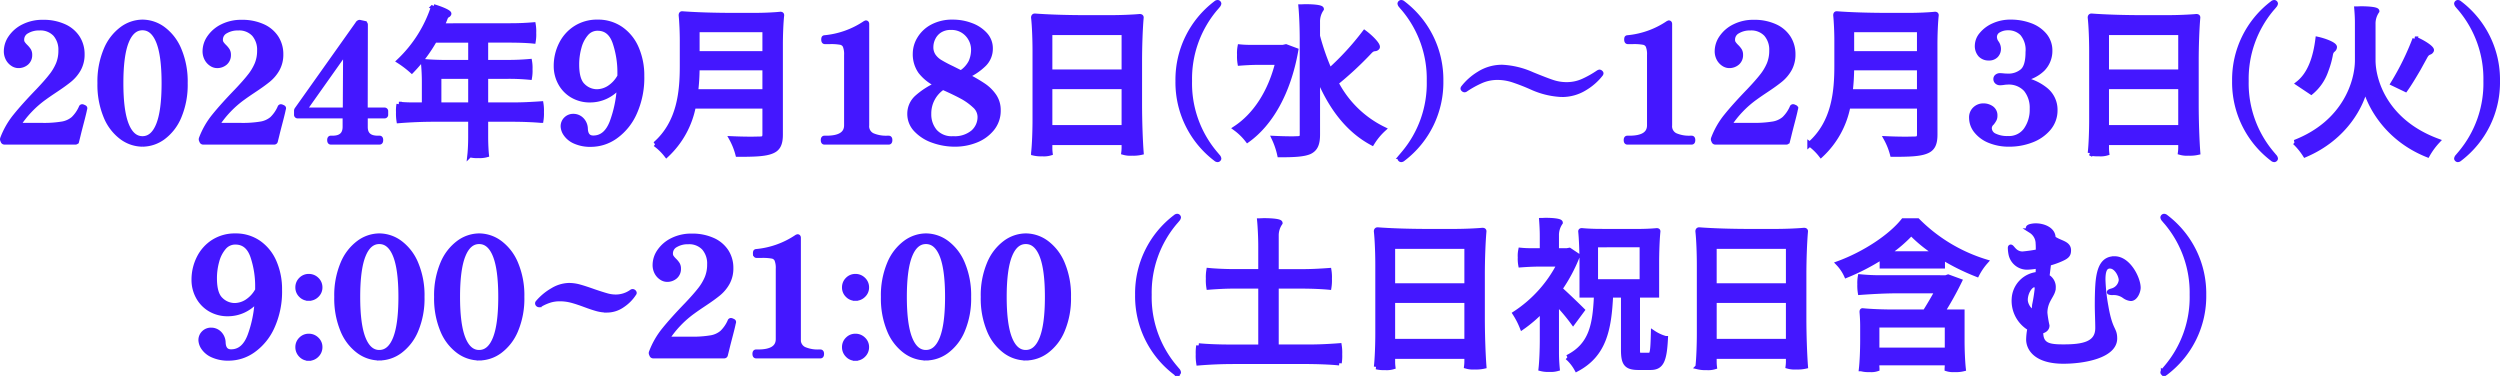 <svg xmlns="http://www.w3.org/2000/svg" width="528.679" height="79.498" viewBox="0 0 528.679 79.498"><path d="M-246.653-6.936q-.1.578-.629,2.6t-.731,2.873l-.306,1.224a.266.266,0,0,1-.306.238h-14.926a.314.314,0,0,1-.34-.2l-.1-.238a.442.442,0,0,1,0-.34,17.016,17.016,0,0,1,2.737-4.76q1.785-2.21,4.743-5.27,1.836-1.938,2.8-3.179a10.821,10.821,0,0,0,1.5-2.516,7.366,7.366,0,0,0,.527-2.839,5.013,5.013,0,0,0-1.173-3.5,4.293,4.293,0,0,0-3.349-1.292,5.006,5.006,0,0,0-2.652.663,2.014,2.014,0,0,0-1.088,1.785,1.383,1.383,0,0,0,.2.782,4.946,4.946,0,0,0,.612.714,4.622,4.622,0,0,1,.663.8,1.757,1.757,0,0,1,.221.935,2.1,2.1,0,0,1-.7,1.666,2.557,2.557,0,0,1-1.751.612,2.15,2.15,0,0,1-1.139-.374,2.915,2.915,0,0,1-.986-1.071,3.317,3.317,0,0,1-.391-1.649,5.087,5.087,0,0,1,.952-2.873,7.051,7.051,0,0,1,2.72-2.312,8.865,8.865,0,0,1,4.08-.9,10.454,10.454,0,0,1,4.471.884,6.565,6.565,0,0,1,2.856,2.414,6.344,6.344,0,0,1,.969,3.468,6.263,6.263,0,0,1-.748,3.128,7.942,7.942,0,0,1-1.887,2.261q-1.139.935-3.145,2.261-1.428.952-2.176,1.5a21.768,21.768,0,0,0-5.61,5.882h5.1a23.518,23.518,0,0,0,4.233-.289,4.912,4.912,0,0,0,2.363-1.071,7.571,7.571,0,0,0,1.666-2.414.209.209,0,0,1,.238-.17.522.522,0,0,1,.2.068,1.888,1.888,0,0,1,.255.119.167.167,0,0,1,.085.153A.779.779,0,0,1-246.653-6.936Zm12.24,7.378a7.439,7.439,0,0,1-4.352-1.462,10.27,10.27,0,0,1-3.366-4.386,17.441,17.441,0,0,1-1.292-7.072,17.242,17.242,0,0,1,1.309-7.072,10.385,10.385,0,0,1,3.383-4.386,7.392,7.392,0,0,1,4.318-1.462,7.439,7.439,0,0,1,4.352,1.462,10.385,10.385,0,0,1,3.383,4.386,17.242,17.242,0,0,1,1.309,7.072,17.242,17.242,0,0,1-1.309,7.072,10.385,10.385,0,0,1-3.383,4.386A7.439,7.439,0,0,1-234.413.442Zm0-1.19q2.21,0,3.383-2.907t1.173-8.823q0-5.916-1.173-8.806t-3.383-2.89q-2.21,0-3.383,2.89t-1.173,8.806q0,5.916,1.173,8.823T-234.413-.748Zm29.784-6.188q-.1.578-.629,2.6t-.731,2.873l-.306,1.224A.266.266,0,0,1-206.6,0h-14.926a.314.314,0,0,1-.34-.2l-.1-.238a.442.442,0,0,1,0-.34,17.016,17.016,0,0,1,2.737-4.76q1.785-2.21,4.743-5.27,1.836-1.938,2.8-3.179a10.821,10.821,0,0,0,1.5-2.516,7.366,7.366,0,0,0,.527-2.839,5.013,5.013,0,0,0-1.173-3.5,4.293,4.293,0,0,0-3.349-1.292,5.005,5.005,0,0,0-2.652.663,2.014,2.014,0,0,0-1.088,1.785,1.383,1.383,0,0,0,.2.782,4.945,4.945,0,0,0,.612.714,4.624,4.624,0,0,1,.663.8,1.757,1.757,0,0,1,.221.935,2.1,2.1,0,0,1-.7,1.666,2.557,2.557,0,0,1-1.751.612,2.15,2.15,0,0,1-1.139-.374,2.916,2.916,0,0,1-.986-1.071,3.317,3.317,0,0,1-.391-1.649,5.087,5.087,0,0,1,.952-2.873,7.051,7.051,0,0,1,2.72-2.312,8.865,8.865,0,0,1,4.08-.9,10.454,10.454,0,0,1,4.471.884,6.565,6.565,0,0,1,2.856,2.414,6.344,6.344,0,0,1,.969,3.468,6.263,6.263,0,0,1-.748,3.128,7.942,7.942,0,0,1-1.887,2.261q-1.139.935-3.145,2.261-1.428.952-2.176,1.5a21.768,21.768,0,0,0-5.61,5.882h5.1a23.517,23.517,0,0,0,4.233-.289,4.912,4.912,0,0,0,2.363-1.071,7.571,7.571,0,0,0,1.666-2.414.209.209,0,0,1,.238-.17.522.522,0,0,1,.2.068,1.888,1.888,0,0,1,.255.119.167.167,0,0,1,.085.153A.779.779,0,0,1-204.629-6.936Zm21.386.136a.24.24,0,0,1,.272.272v.714a.24.24,0,0,1-.272.272h-4.046V-3.2q0,2.346,2.618,2.346h.408q.238,0,.238.408,0,.442-.238.442H-194.6q-.238,0-.238-.442,0-.408.238-.408h.408q2.584,0,2.618-2.346V-5.542h-10a.24.24,0,0,1-.272-.272V-6.63a.5.5,0,0,1,.1-.306l12.954-18.258a.647.647,0,0,1,.17-.119.258.258,0,0,1,.2-.017l.918.2a.294.294,0,0,1,.238.306l-.034,18.02Zm-8.228-12.342L-200.209-6.8h8.67Zm20.434-5.474c.2-.51.442-1.054.646-1.6.306-.782.612-.51.782-.918.136-.306-1.7-1.088-3.264-1.53a27.619,27.619,0,0,1-7.276,11.526,21.378,21.378,0,0,1,2.686,2.04,31.979,31.979,0,0,0,4.828-6.46h7.616v4.692h-4.9c-1.632,0-3.672-.068-4.9-.2-.068,0-.2,0-.2.2a43.882,43.882,0,0,1,.2,4.488v4.488H-177.5c-.918,0-2.04-.068-2.686-.136a7.47,7.47,0,0,0-.1,1.7,9.686,9.686,0,0,0,.1,1.8c2.516-.2,5.032-.306,7.582-.306h7.582v3.774c0,1.292-.068,2.822-.17,3.74a5.529,5.529,0,0,0,1.768.17,5.375,5.375,0,0,0,1.768-.17c-.1-.918-.17-2.448-.17-3.74V-4.828h5.848c1.972,0,4.386.1,5.848.238a8.99,8.99,0,0,0,.1-1.768,8.749,8.749,0,0,0-.1-1.768c-1.938.136-3.876.238-5.848.238h-5.848v-6.018h4.658a46.247,46.247,0,0,1,4.624.2,7.912,7.912,0,0,0,.1-1.7,7.731,7.731,0,0,0-.1-1.666c-1.53.136-3.06.2-4.624.2h-4.658v-4.692h5.032c1.7,0,3.774.068,5.032.2a8.325,8.325,0,0,0,.1-1.734,8.325,8.325,0,0,0-.1-1.734c-1.6.136-3.2.2-4.828.2Zm6.018,10.71v6.018h-6.7v-6.018Zm26.86-11.492a8.456,8.456,0,0,1,4.913,1.462,9.457,9.457,0,0,1,3.281,4.063,14.381,14.381,0,0,1,1.156,5.9,17.982,17.982,0,0,1-1.564,7.8A12.157,12.157,0,0,1-134.4-1.207,8.9,8.9,0,0,1-139.485.476a7.9,7.9,0,0,1-3.553-.68,4.544,4.544,0,0,1-1.887-1.564,3.054,3.054,0,0,1-.544-1.53,2.088,2.088,0,0,1,.629-1.564,2.133,2.133,0,0,1,1.547-.612,2.435,2.435,0,0,1,1.734.714,2.819,2.819,0,0,1,.816,1.972q.1,1.9,1.666,1.9,2.652,0,3.944-3.281a25.334,25.334,0,0,0,1.564-7.735,8,8,0,0,1-2.839,2.244,7.808,7.808,0,0,1-3.315.748,7.22,7.22,0,0,1-3.808-.986,6.769,6.769,0,0,1-2.516-2.635,7.4,7.4,0,0,1-.884-3.553,10.2,10.2,0,0,1,1.071-4.624,8.492,8.492,0,0,1,3.06-3.417A8.411,8.411,0,0,1-138.159-25.4Zm-.17,14.722a4.93,4.93,0,0,0,2.618-.8,6.733,6.733,0,0,0,2.244-2.465v-.612a19.729,19.729,0,0,0-1.037-6.562q-1.037-2.958-3.655-2.958a3.128,3.128,0,0,0-2.448,1.122,7.259,7.259,0,0,0-1.479,2.89,13.481,13.481,0,0,0-.493,3.638q0,3.3,1.326,4.522A4.221,4.221,0,0,0-138.329-10.676Zm38.828-9.86c0-2.142.1-4.726.272-6.29,0-.1,0-.238-.272-.238-1.292.136-3.468.238-5.27.238h-5.3c-3.4,0-7.65-.136-10.2-.34-.1,0-.238,0-.238.34.136,1.326.238,3.536.238,5.338v5.338c0,5.338-.51,12-5.712,16.558a11.815,11.815,0,0,1,2.38,2.312A19.035,19.035,0,0,0-117.9-7.616h15.1v5.95c0,.714-.238.986-.986.986-.34,0-1.088.034-2.006.034-1.156,0-2.618-.034-4.046-.1a14.491,14.491,0,0,1,1.326,3.332c3.468,0,5.712-.068,7.14-.646,1.326-.51,1.87-1.5,1.87-3.536Zm-17.612,1.8v-5.032H-102.8v5.032Zm-.306,8.058a44.287,44.287,0,0,0,.306-5.032H-102.8v5.032ZM-90.219,0q-.238,0-.238-.442,0-.408.238-.408h.442q4.25,0,4.25-2.72V-18.428a4.672,4.672,0,0,0-.289-1.938,1.346,1.346,0,0,0-.952-.731A11.19,11.19,0,0,0-89-21.25h-1.122q-.238,0-.238-.442A1.031,1.031,0,0,1-90.321-22q.034-.1.2-.1a18.378,18.378,0,0,0,8.534-3.06l.17-.068q.17,0,.17.238V-3.57a2.15,2.15,0,0,0,1.207,2.159,7.225,7.225,0,0,0,3.043.561h.408q.238,0,.238.408,0,.442-.238.442ZM-60.1-14.008a31.551,31.551,0,0,1,3.587,2.074,8.322,8.322,0,0,1,2.227,2.227,5.237,5.237,0,0,1,.85,2.975,5.956,5.956,0,0,1-1.326,3.876A8.236,8.236,0,0,1-58.174-.391a11.787,11.787,0,0,1-4.4.833,13.594,13.594,0,0,1-4.658-.8,8.908,8.908,0,0,1-3.57-2.261,4.757,4.757,0,0,1-1.36-3.332,4.615,4.615,0,0,1,1.5-3.468,16.462,16.462,0,0,1,4.284-2.754,9.632,9.632,0,0,1-3.485-2.737,6.332,6.332,0,0,1-1.139-3.859,6.074,6.074,0,0,1,.9-3.077,6.926,6.926,0,0,1,2.7-2.55,8.9,8.9,0,0,1,4.386-1,10.734,10.734,0,0,1,3.842.7,7.391,7.391,0,0,1,2.958,1.955A4.258,4.258,0,0,1-55.1-19.822a4.608,4.608,0,0,1-1.326,3.315A12.592,12.592,0,0,1-60.1-14.008Zm-7.582-6.154a3.327,3.327,0,0,0,.51,1.887,4.491,4.491,0,0,0,1.377,1.309,27.6,27.6,0,0,0,2.567,1.36l1.9.952a5.889,5.889,0,0,0,2.108-2.3,6.421,6.421,0,0,0,.544-2.669,4.662,4.662,0,0,0-.544-2.125,4.674,4.674,0,0,0-1.615-1.785,4.52,4.52,0,0,0-2.567-.714,4.273,4.273,0,0,0-2.448.646A3.911,3.911,0,0,0-67.235-22,4.352,4.352,0,0,0-67.677-20.162ZM-62.985-.748a6.067,6.067,0,0,0,4.216-1.326,4.308,4.308,0,0,0,1.462-3.332,3.2,3.2,0,0,0-1.156-2.346A12.828,12.828,0,0,0-61.2-9.69q-1.581-.85-3.961-1.9a6.62,6.62,0,0,0-2.958,5.61,5.581,5.581,0,0,0,1.275,3.723A4.763,4.763,0,0,0-62.985-.748Zm17.306-4.08c0,2.38-.1,5.372-.306,7.14a6.726,6.726,0,0,0,1.87.17,4.6,4.6,0,0,0,1.666-.17,9.269,9.269,0,0,1-.068-1.088V.1h15.674V1.156a8.519,8.519,0,0,1-.068,1.02,5.077,5.077,0,0,0,1.768.17,7.349,7.349,0,0,0,1.938-.17c-.2-2.55-.34-6.8-.34-10.2V-17.2c0-3.094.136-6.868.34-9.146,0-.1,0-.238-.34-.238-1.462.136-3.944.238-5.95.238h-5.984c-3.4,0-7.65-.136-10.2-.34-.1,0-.306,0-.306.34.2,1.768.306,4.76.306,7.174Zm3.162-10.03v-8.3h15.674v8.3Zm15.674,3.128v8.636H-42.517V-11.73h15.674ZM-7.055,3.706a.26.26,0,0,0,.17-.068c.068-.068.1-.1.1-.17a.815.815,0,0,0-.238-.442l-.544-.646a22.935,22.935,0,0,1-5.406-15.3A23.014,23.014,0,0,1-7.6-28.186c.272-.306.476-.544.578-.68a.815.815,0,0,0,.238-.442.289.289,0,0,0-.1-.17.26.26,0,0,0-.17-.068.58.58,0,0,0-.374.17A20.257,20.257,0,0,0-15.453-12.92,20.286,20.286,0,0,0-7.429,3.536.58.58,0,0,0-7.055,3.706ZM10.829-1.6c0,.612-.272.85-.952.85-.238,0-.646.034-1.224.034-.986,0-2.346-.034-3.774-.1a16.4,16.4,0,0,1,1.19,3.5c3.06,0,5.066-.1,6.324-.646,1.19-.578,1.7-1.564,1.7-3.638V-14.144C16.609-7.82,20.281-2.686,25.619.17a13.67,13.67,0,0,1,2.414-2.924A22.316,22.316,0,0,1,18-12.546a71.522,71.522,0,0,0,7.038-6.528c.918-1.02,1.19-.408,1.666-.918.374-.408-1.258-2.108-2.686-3.162a57.781,57.781,0,0,1-7.378,8.024,50.09,50.09,0,0,1-2.55-7.31v-2.992a4.609,4.609,0,0,1,.816-2.72c0-.374-1.87-.51-3.332-.51-.374,0-.748.034-1.02.034.17,1.8.272,4.624.272,6.868ZM-.051-20.06a21.941,21.941,0,0,1-2.278-.1,7.47,7.47,0,0,0-.1,1.7,8.514,8.514,0,0,0,.1,1.768c1.326-.1,2.652-.17,3.978-.17H5.661C4.1-10.506.867-5.644-3.281-2.924A12.6,12.6,0,0,1-.731-.442C4.063-3.876,7.905-10.37,9.5-19.414L7.4-20.2l-.612.136ZM31.773,3.706a.58.58,0,0,0,.374-.17A20.286,20.286,0,0,0,40.171-12.92a20.257,20.257,0,0,0-8.024-16.456.58.58,0,0,0-.374-.17.26.26,0,0,0-.17.068.289.289,0,0,0-.1.17.815.815,0,0,0,.238.442c.1.136.306.374.578.68A23.014,23.014,0,0,1,37.689-12.92a22.935,22.935,0,0,1-5.406,15.3l-.544.646a.815.815,0,0,0-.238.442c0,.068.034.1.1.17A.26.26,0,0,0,31.773,3.706Zm33.9-13.77a17.109,17.109,0,0,1-6.222-1.5,42.725,42.725,0,0,0-4.1-1.6,10.622,10.622,0,0,0-3.213-.51,8.585,8.585,0,0,0-3.519.731,20.91,20.91,0,0,0-3.213,1.785.42.42,0,0,1-.238.1.353.353,0,0,1-.221-.1q-.119-.1-.119-.17a.331.331,0,0,1,.068-.17,12.3,12.3,0,0,1,3.315-2.941,9,9,0,0,1,4.981-1.411,17.461,17.461,0,0,1,6.256,1.53q2.822,1.156,4.284,1.649a9.407,9.407,0,0,0,3.026.493,8.387,8.387,0,0,0,3.468-.731,21,21,0,0,0,3.23-1.819,1.076,1.076,0,0,1,.238-.1.353.353,0,0,1,.221.1q.119.1.119.17a.33.33,0,0,1-.068.17,12.079,12.079,0,0,1-3.315,2.924A9.086,9.086,0,0,1,65.671-10.064ZM79.577,0q-.238,0-.238-.442,0-.408.238-.408h.442q4.25,0,4.25-2.72V-18.428a4.672,4.672,0,0,0-.289-1.938,1.346,1.346,0,0,0-.952-.731A11.19,11.19,0,0,0,80.8-21.25H79.679q-.238,0-.238-.442A1.031,1.031,0,0,1,79.475-22q.034-.1.2-.1a18.378,18.378,0,0,0,8.534-3.06l.17-.068q.17,0,.17.238V-3.57A2.15,2.15,0,0,0,89.76-1.411,7.225,7.225,0,0,0,92.8-.85h.408q.238,0,.238.408,0,.442-.238.442Zm35.564-6.936q-.1.578-.629,2.6t-.731,2.873l-.306,1.224a.266.266,0,0,1-.306.238H98.243a.314.314,0,0,1-.34-.2l-.1-.238a.442.442,0,0,1,0-.34,17.016,17.016,0,0,1,2.737-4.76q1.785-2.21,4.743-5.27,1.836-1.938,2.805-3.179a10.821,10.821,0,0,0,1.5-2.516,7.366,7.366,0,0,0,.527-2.839,5.013,5.013,0,0,0-1.173-3.5,4.293,4.293,0,0,0-3.349-1.292,5.005,5.005,0,0,0-2.652.663,2.014,2.014,0,0,0-1.088,1.785,1.383,1.383,0,0,0,.2.782,4.945,4.945,0,0,0,.612.714,4.623,4.623,0,0,1,.663.8,1.757,1.757,0,0,1,.221.935,2.1,2.1,0,0,1-.7,1.666,2.557,2.557,0,0,1-1.751.612,2.15,2.15,0,0,1-1.139-.374,2.916,2.916,0,0,1-.986-1.071,3.317,3.317,0,0,1-.391-1.649,5.087,5.087,0,0,1,.952-2.873,7.051,7.051,0,0,1,2.72-2.312,8.865,8.865,0,0,1,4.08-.9,10.454,10.454,0,0,1,4.471.884,6.565,6.565,0,0,1,2.856,2.414,6.344,6.344,0,0,1,.969,3.468,6.263,6.263,0,0,1-.748,3.128A7.942,7.942,0,0,1,112-13.209q-1.139.935-3.145,2.261-1.428.952-2.176,1.5a21.768,21.768,0,0,0-5.61,5.882h5.1a23.518,23.518,0,0,0,4.233-.289,4.912,4.912,0,0,0,2.363-1.071,7.571,7.571,0,0,0,1.666-2.414.209.209,0,0,1,.238-.17.522.522,0,0,1,.2.068,1.887,1.887,0,0,1,.255.119.167.167,0,0,1,.085.153A.78.78,0,0,1,115.141-6.936Zm29.512-13.6c0-2.142.1-4.726.272-6.29,0-.1,0-.238-.272-.238-1.292.136-3.468.238-5.27.238h-5.3c-3.4,0-7.65-.136-10.2-.34-.1,0-.238,0-.238.34.136,1.326.238,3.536.238,5.338v5.338c0,5.338-.51,12-5.712,16.558a11.815,11.815,0,0,1,2.38,2.312,19.035,19.035,0,0,0,5.712-10.336h15.1v5.95c0,.714-.238.986-.986.986-.34,0-1.088.034-2.006.034-1.156,0-2.618-.034-4.046-.1a14.49,14.49,0,0,1,1.326,3.332c3.468,0,5.712-.068,7.14-.646,1.326-.51,1.87-1.5,1.87-3.536Zm-17.612,1.8v-5.032h14.314v5.032Zm-.306,8.058a44.287,44.287,0,0,0,.306-5.032h14.314v5.032Zm36.006-2.652a10.641,10.641,0,0,1,5.3,2.261A5.394,5.394,0,0,1,170.051-6.8a5.839,5.839,0,0,1-1.394,3.893,8.7,8.7,0,0,1-3.621,2.5,13,13,0,0,1-4.675.85A10.663,10.663,0,0,1,156.2-.323a6.823,6.823,0,0,1-2.822-2.057,4.414,4.414,0,0,1-1-2.754,2.362,2.362,0,0,1,.765-1.887,2.514,2.514,0,0,1,1.683-.663,2.971,2.971,0,0,1,1.785.527,1.822,1.822,0,0,1,.731,1.581,1.66,1.66,0,0,1-.153.748,4.875,4.875,0,0,1-.493.748,1.543,1.543,0,0,0-.544,1.054,1.812,1.812,0,0,0,1.071,1.666,6.068,6.068,0,0,0,2.873.578,4.4,4.4,0,0,0,3.791-1.8,7.376,7.376,0,0,0,1.309-4.454,6.183,6.183,0,0,0-1.292-4.1,4.89,4.89,0,0,0-3.978-1.547,5.052,5.052,0,0,0-.748.068,5.213,5.213,0,0,1-.782.068.927.927,0,0,1-.629-.221.747.747,0,0,1-.255-.6.628.628,0,0,1,.255-.51.975.975,0,0,1,.629-.2,7.439,7.439,0,0,1,.884.068l.85.034a4.585,4.585,0,0,0,2.941-.986q1.241-.986,1.241-4.08A5.377,5.377,0,0,0,163.1-23a4.146,4.146,0,0,0-3.009-1.173,3.849,3.849,0,0,0-1.989.51,1.608,1.608,0,0,0-.867,1.462,2.107,2.107,0,0,0,.408,1.156,2.232,2.232,0,0,1,.442,1.258,1.989,1.989,0,0,1-.544,1.445,1.987,1.987,0,0,1-1.5.561,2.347,2.347,0,0,1-1.785-.7,2.774,2.774,0,0,1-.663-1.989,3.679,3.679,0,0,1,.935-2.312,6.823,6.823,0,0,1,2.55-1.887,8.516,8.516,0,0,1,3.553-.731,11.722,11.722,0,0,1,4.148.714,7.072,7.072,0,0,1,3.043,2.091,4.984,4.984,0,0,1,1.139,3.281,5.429,5.429,0,0,1-1.564,3.859A7.855,7.855,0,0,1,162.741-13.328Zm15.028,8.5c0,2.38-.1,5.372-.306,7.14a6.726,6.726,0,0,0,1.87.17A4.6,4.6,0,0,0,181,2.312a9.269,9.269,0,0,1-.068-1.088V.1h15.674V1.156a8.52,8.52,0,0,1-.068,1.02,5.077,5.077,0,0,0,1.768.17,7.349,7.349,0,0,0,1.938-.17c-.2-2.55-.34-6.8-.34-10.2V-17.2c0-3.094.136-6.868.34-9.146,0-.1,0-.238-.34-.238-1.462.136-3.944.238-5.95.238h-5.984c-3.4,0-7.65-.136-10.2-.34-.1,0-.306,0-.306.34.2,1.768.306,4.76.306,7.174Zm3.162-10.03v-8.3h15.674v8.3Zm15.674,3.128v8.636H180.931V-11.73ZM216.393,3.706a.26.26,0,0,0,.17-.068c.068-.068.1-.1.1-.17a.815.815,0,0,0-.238-.442l-.544-.646a22.935,22.935,0,0,1-5.406-15.3,23.014,23.014,0,0,1,5.372-15.266c.272-.306.476-.544.578-.68a.815.815,0,0,0,.238-.442.289.289,0,0,0-.1-.17.26.26,0,0,0-.17-.068.58.58,0,0,0-.374.17A20.257,20.257,0,0,0,208-12.92a20.286,20.286,0,0,0,8.024,16.456A.58.58,0,0,0,216.393,3.706Zm17.578-21.012c0,4.42-2.55,13.192-13.226,17.34a14.065,14.065,0,0,1,2.176,2.652c8.7-3.706,12-10.778,12.716-14.144C236.419-8.126,239.955-.85,248.8,2.686a15.029,15.029,0,0,1,2.142-2.924C239.989-4.284,237.3-12.886,237.3-17.34v-7.65a4.609,4.609,0,0,1,.816-2.72c0-.374-1.938-.51-3.332-.51-.374,0-.714.034-.952.034.068.782.136,1.9.136,2.822Zm14.314-.782c.612-1.156,1.054-.68,1.36-1.292.238-.442-1.8-1.768-3.5-2.448a56.379,56.379,0,0,1-4.624,9.418l2.618,1.258c.85-1.19,1.768-2.72,2.72-4.352Zm-20.944,2.924a18.372,18.372,0,0,0,.918-3.2c.2-1.326.782-.986.884-1.7.1-.544-2.006-1.36-3.536-1.7-.476,3.774-1.6,7.344-4.148,9.35l2.754,1.836A10.183,10.183,0,0,0,227.341-15.164Zm27.88,18.87a.58.58,0,0,0,.374-.17,20.286,20.286,0,0,0,8.024-16.456,20.257,20.257,0,0,0-8.024-16.456.58.58,0,0,0-.374-.17.26.26,0,0,0-.17.068.289.289,0,0,0-.1.17.815.815,0,0,0,.238.442c.1.136.306.374.578.68a23.014,23.014,0,0,1,5.372,15.266,22.935,22.935,0,0,1-5.406,15.3l-.544.646a.815.815,0,0,0-.238.442c0,.068.034.1.1.17A.26.26,0,0,0,255.221,3.706Zm-469.982,16.11a8.456,8.456,0,0,1,4.913,1.462,9.457,9.457,0,0,1,3.281,4.063,14.382,14.382,0,0,1,1.156,5.9,17.982,17.982,0,0,1-1.564,7.8A12.156,12.156,0,0,1-211,44.007a8.9,8.9,0,0,1-5.083,1.683,7.9,7.9,0,0,1-3.553-.68,4.544,4.544,0,0,1-1.887-1.564,3.054,3.054,0,0,1-.544-1.53,2.088,2.088,0,0,1,.629-1.564,2.133,2.133,0,0,1,1.547-.612,2.435,2.435,0,0,1,1.734.714,2.819,2.819,0,0,1,.816,1.972q.1,1.9,1.666,1.9,2.652,0,3.944-3.281a25.334,25.334,0,0,0,1.564-7.735,8,8,0,0,1-2.839,2.244,7.808,7.808,0,0,1-3.315.748,7.22,7.22,0,0,1-3.808-.986,6.769,6.769,0,0,1-2.516-2.635,7.4,7.4,0,0,1-.884-3.553,10.2,10.2,0,0,1,1.071-4.624,8.492,8.492,0,0,1,3.06-3.417A8.411,8.411,0,0,1-214.761,19.816Zm-.17,14.722a4.93,4.93,0,0,0,2.618-.8,6.733,6.733,0,0,0,2.244-2.465v-.612a19.729,19.729,0,0,0-1.037-6.562q-1.037-2.958-3.655-2.958a3.128,3.128,0,0,0-2.448,1.122,7.259,7.259,0,0,0-1.479,2.89,13.481,13.481,0,0,0-.493,3.638q0,3.3,1.326,4.522A4.221,4.221,0,0,0-214.931,34.538Zm15.674-1.5a2.226,2.226,0,0,1-1.632-.68,2.226,2.226,0,0,1-.68-1.632,2.266,2.266,0,0,1,.68-1.666,2.226,2.226,0,0,1,1.632-.68,2.322,2.322,0,0,1,1.683.68,2.238,2.238,0,0,1,.7,1.666,2.2,2.2,0,0,1-.7,1.632A2.322,2.322,0,0,1-199.257,33.042Zm0,12.682a2.2,2.2,0,0,1-1.632-.7,2.322,2.322,0,0,1-.68-1.683,2.226,2.226,0,0,1,.68-1.632,2.226,2.226,0,0,1,1.632-.68,2.322,2.322,0,0,1,1.683.68,2.2,2.2,0,0,1,.7,1.632,2.293,2.293,0,0,1-.7,1.683A2.293,2.293,0,0,1-199.257,45.724Zm14.926-.068a7.439,7.439,0,0,1-4.352-1.462,10.27,10.27,0,0,1-3.366-4.386,17.441,17.441,0,0,1-1.292-7.072,17.242,17.242,0,0,1,1.309-7.072,10.385,10.385,0,0,1,3.383-4.386,7.392,7.392,0,0,1,4.318-1.462,7.439,7.439,0,0,1,4.352,1.462,10.385,10.385,0,0,1,3.383,4.386,17.242,17.242,0,0,1,1.309,7.072,17.242,17.242,0,0,1-1.309,7.072,10.385,10.385,0,0,1-3.383,4.386A7.439,7.439,0,0,1-184.331,45.656Zm0-1.19q2.21,0,3.383-2.907t1.173-8.823q0-5.916-1.173-8.806t-3.383-2.89q-2.21,0-3.383,2.89t-1.173,8.806q0,5.916,1.173,8.823T-184.331,44.466Zm21.114,1.19a7.439,7.439,0,0,1-4.352-1.462,10.27,10.27,0,0,1-3.366-4.386,17.441,17.441,0,0,1-1.292-7.072,17.242,17.242,0,0,1,1.309-7.072,10.385,10.385,0,0,1,3.383-4.386,7.392,7.392,0,0,1,4.318-1.462,7.439,7.439,0,0,1,4.352,1.462,10.385,10.385,0,0,1,3.383,4.386,17.242,17.242,0,0,1,1.309,7.072,17.242,17.242,0,0,1-1.309,7.072,10.385,10.385,0,0,1-3.383,4.386A7.439,7.439,0,0,1-163.217,45.656Zm0-1.19q2.21,0,3.383-2.907t1.173-8.823q0-5.916-1.173-8.806t-3.383-2.89q-2.21,0-3.383,2.89t-1.173,8.806q0,5.916,1.173,8.823T-163.217,44.466Zm27.03-8.942a7.879,7.879,0,0,1-2.125-.289q-1.037-.289-2.5-.833-1.632-.612-2.839-.935a9.759,9.759,0,0,0-2.533-.323,7.21,7.21,0,0,0-1.938.255,9.853,9.853,0,0,0-2.04.867l-.238.1-.136.034a.326.326,0,0,1-.238-.1.294.294,0,0,1-.1-.2.231.231,0,0,1,.068-.17,11.721,11.721,0,0,1,3.111-2.584,6.967,6.967,0,0,1,3.485-1.054,8.469,8.469,0,0,1,2.295.34q1.207.34,2.907.952,1.7.578,2.72.867a7.008,7.008,0,0,0,1.9.289,5.785,5.785,0,0,0,3.434-1.088.366.366,0,0,1,.2-.068.353.353,0,0,1,.221.1.28.28,0,0,1,.119.2.2.2,0,0,1-.068.136,8.408,8.408,0,0,1-2.4,2.431A5.716,5.716,0,0,1-136.187,35.524Zm26.724,2.754q-.1.578-.629,2.6t-.731,2.873l-.306,1.224a.266.266,0,0,1-.306.238h-14.926a.314.314,0,0,1-.34-.2l-.1-.238a.442.442,0,0,1,0-.34,17.016,17.016,0,0,1,2.737-4.76q1.785-2.21,4.743-5.27,1.836-1.938,2.805-3.179a10.821,10.821,0,0,0,1.5-2.516,7.366,7.366,0,0,0,.527-2.839,5.013,5.013,0,0,0-1.173-3.5,4.293,4.293,0,0,0-3.349-1.292,5.005,5.005,0,0,0-2.652.663,2.014,2.014,0,0,0-1.088,1.785,1.383,1.383,0,0,0,.2.782,4.945,4.945,0,0,0,.612.714,4.623,4.623,0,0,1,.663.8,1.757,1.757,0,0,1,.221.935,2.1,2.1,0,0,1-.7,1.666,2.557,2.557,0,0,1-1.751.612,2.15,2.15,0,0,1-1.139-.374,2.916,2.916,0,0,1-.986-1.071,3.317,3.317,0,0,1-.391-1.649,5.087,5.087,0,0,1,.952-2.873,7.051,7.051,0,0,1,2.72-2.312,8.865,8.865,0,0,1,4.08-.9,10.454,10.454,0,0,1,4.471.884,6.565,6.565,0,0,1,2.856,2.414,6.344,6.344,0,0,1,.969,3.468,6.263,6.263,0,0,1-.748,3.128,7.942,7.942,0,0,1-1.887,2.261q-1.139.935-3.145,2.261-1.428.952-2.176,1.5a21.768,21.768,0,0,0-5.61,5.882h5.1a23.517,23.517,0,0,0,4.233-.289,4.912,4.912,0,0,0,2.363-1.071,7.571,7.571,0,0,0,1.666-2.414.209.209,0,0,1,.238-.17.522.522,0,0,1,.2.068,1.887,1.887,0,0,1,.255.119.167.167,0,0,1,.085.153A.78.78,0,0,1-109.463,38.278Zm4.794,6.936q-.238,0-.238-.442,0-.408.238-.408h.442q4.25,0,4.25-2.72V26.786a4.672,4.672,0,0,0-.289-1.938,1.346,1.346,0,0,0-.952-.731,11.19,11.19,0,0,0-2.227-.153h-1.122q-.238,0-.238-.442a1.031,1.031,0,0,1,.034-.306q.034-.1.2-.1a18.378,18.378,0,0,0,8.534-3.06l.17-.068q.17,0,.17.238v21.42A2.15,2.15,0,0,0-94.486,43.8a7.225,7.225,0,0,0,3.043.561h.408q.238,0,.238.408,0,.442-.238.442Zm21.012-12.172a2.226,2.226,0,0,1-1.632-.68,2.226,2.226,0,0,1-.68-1.632,2.266,2.266,0,0,1,.68-1.666,2.226,2.226,0,0,1,1.632-.68,2.322,2.322,0,0,1,1.683.68,2.238,2.238,0,0,1,.7,1.666,2.2,2.2,0,0,1-.7,1.632A2.322,2.322,0,0,1-83.657,33.042Zm0,12.682a2.2,2.2,0,0,1-1.632-.7,2.322,2.322,0,0,1-.68-1.683,2.226,2.226,0,0,1,.68-1.632,2.226,2.226,0,0,1,1.632-.68,2.322,2.322,0,0,1,1.683.68,2.2,2.2,0,0,1,.7,1.632,2.293,2.293,0,0,1-.7,1.683A2.293,2.293,0,0,1-83.657,45.724Zm14.926-.068a7.439,7.439,0,0,1-4.352-1.462,10.27,10.27,0,0,1-3.366-4.386,17.441,17.441,0,0,1-1.292-7.072,17.242,17.242,0,0,1,1.309-7.072,10.385,10.385,0,0,1,3.383-4.386,7.392,7.392,0,0,1,4.318-1.462,7.439,7.439,0,0,1,4.352,1.462A10.385,10.385,0,0,1-61,25.664a17.242,17.242,0,0,1,1.309,7.072A17.242,17.242,0,0,1-61,39.808a10.385,10.385,0,0,1-3.383,4.386A7.439,7.439,0,0,1-68.731,45.656Zm0-1.19q2.21,0,3.383-2.907t1.173-8.823q0-5.916-1.173-8.806t-3.383-2.89q-2.21,0-3.383,2.89t-1.173,8.806q0,5.916,1.173,8.823T-68.731,44.466Zm21.114,1.19a7.439,7.439,0,0,1-4.352-1.462,10.27,10.27,0,0,1-3.366-4.386,17.441,17.441,0,0,1-1.292-7.072,17.242,17.242,0,0,1,1.309-7.072,10.385,10.385,0,0,1,3.383-4.386,7.392,7.392,0,0,1,4.318-1.462,7.439,7.439,0,0,1,4.352,1.462,10.385,10.385,0,0,1,3.383,4.386,17.242,17.242,0,0,1,1.309,7.072,17.242,17.242,0,0,1-1.309,7.072,10.385,10.385,0,0,1-3.383,4.386A7.439,7.439,0,0,1-47.617,45.656Zm0-1.19q2.21,0,3.383-2.907t1.173-8.823q0-5.916-1.173-8.806t-3.383-2.89q-2.21,0-3.383,2.89t-1.173,8.806q0,5.916,1.173,8.823T-47.617,44.466Zm32.028,4.454a.26.26,0,0,0,.17-.068c.068-.068.1-.1.1-.17a.815.815,0,0,0-.238-.442l-.544-.646a22.935,22.935,0,0,1-5.406-15.3,23.014,23.014,0,0,1,5.372-15.266c.272-.306.476-.544.578-.68a.815.815,0,0,0,.238-.442.289.289,0,0,0-.1-.17.26.26,0,0,0-.17-.068.58.58,0,0,0-.374.17,20.257,20.257,0,0,0-8.024,16.456A20.286,20.286,0,0,0-15.963,48.75.58.58,0,0,0-15.589,48.92ZM11.237,46.4c2.482,0,5.61.1,7.446.306a9.631,9.631,0,0,0,.1-1.836,9.631,9.631,0,0,0-.1-1.836c-2.21.17-4.42.272-6.664.272H5.355V30.458h5.576c1.9,0,4.182.1,5.576.238a9.185,9.185,0,0,0,.1-1.8,8.75,8.75,0,0,0-.1-1.768c-1.836.136-3.672.238-5.576.238H5.355V19.816a4.609,4.609,0,0,1,.816-2.72c0-.374-1.9-.51-3.366-.51-.374,0-.714.034-.986.034.136,1.462.238,3.672.238,5.44v5.3H-3.451c-1.87,0-4.114-.1-5.474-.238a8.75,8.75,0,0,0-.1,1.768,9.185,9.185,0,0,0,.1,1.8c1.8-.136,3.6-.238,5.474-.238H2.057V43.31H-4.505c-2.21,0-4.93-.1-6.562-.272a9.631,9.631,0,0,0-.1,1.836,9.631,9.631,0,0,0,.1,1.836c2.448-.2,4.9-.306,7.412-.306Zm15.572-6.018c0,2.38-.1,5.372-.306,7.14a6.726,6.726,0,0,0,1.87.17,4.6,4.6,0,0,0,1.666-.17,9.268,9.268,0,0,1-.068-1.088V45.316H45.645V46.37a8.519,8.519,0,0,1-.068,1.02,5.077,5.077,0,0,0,1.768.17,7.349,7.349,0,0,0,1.938-.17c-.2-2.55-.34-6.8-.34-10.2V28.01c0-3.094.136-6.868.34-9.146,0-.1,0-.238-.34-.238-1.462.136-3.944.238-5.95.238H37.009c-3.4,0-7.65-.136-10.2-.34-.1,0-.306,0-.306.34.2,1.768.306,4.76.306,7.174Zm3.162-10.03v-8.3H45.645v8.3Zm15.674,3.128V42.12H29.971V33.484Zm18.972.51a39.287,39.287,0,0,1,3.5,4.148l1.938-2.618c-.714-.714-3.264-3.2-4.726-4.488A34.05,34.05,0,0,0,69.071,24l-1.734-1.156-.544.1H64.617v-3.2a4.609,4.609,0,0,1,.816-2.72c0-.374-1.8-.51-3.094-.51-.34,0-.646.034-.884.034.068.918.136,2.176.136,3.264v3.128H59.313a21.941,21.941,0,0,1-2.278-.1,6.008,6.008,0,0,0-.1,1.53,7.159,7.159,0,0,0,.1,1.6c1.36-.1,2.72-.17,4.08-.17h4.114a27.23,27.23,0,0,1-9.384,10.438,16.832,16.832,0,0,1,1.5,2.924,29.182,29.182,0,0,0,4.25-3.638v6.188c0,2.108-.1,4.658-.272,6.188a5.847,5.847,0,0,0,1.768.17,5,5,0,0,0,1.7-.17,34.267,34.267,0,0,1-.17-3.468Zm9.316-15.13c-1.36,0-2.958-.068-3.944-.17-.1,0-.272,0-.272.17.17,1.666.272,4.488.272,6.732v6.766h3.06c-.272,6.256-1.02,10.608-6.12,13.158A9.208,9.208,0,0,1,68.9,48c5.746-3.06,6.834-8.33,7.174-15.64h2.686V43.888c0,2.856.544,3.774,3.162,3.774h2.584c2.244,0,2.924-1.36,3.162-6.154a8.932,8.932,0,0,1-2.584-1.19c-.1,3.978-.2,4.726-.85,4.726H82.467c-.612,0-.714-.136-.714-1.19V32.362H85.8V25.6c0-2.244.1-5.066.272-6.732,0-.068,0-.17-.272-.17-.986.1-2.584.17-3.944.17Zm8.772,2.856v7.786H72.879V21.72Zm12.1,18.666c0,2.38-.1,5.372-.306,7.14a6.726,6.726,0,0,0,1.87.17,4.6,4.6,0,0,0,1.666-.17,9.269,9.269,0,0,1-.068-1.088V45.316h15.674V46.37a8.518,8.518,0,0,1-.068,1.02,5.077,5.077,0,0,0,1.768.17,7.348,7.348,0,0,0,1.938-.17c-.2-2.55-.34-6.8-.34-10.2V28.01c0-3.094.136-6.868.34-9.146,0-.1,0-.238-.34-.238-1.462.136-3.944.238-5.95.238h-5.984c-3.4,0-7.65-.136-10.2-.34-.1,0-.306,0-.306.34.2,1.768.306,4.76.306,7.174Zm3.162-10.03v-8.3h15.674v8.3Zm15.674,3.128V42.12H97.971V33.484Zm32.606-7.276V24.372a46.534,46.534,0,0,0,7.276,3.6,12.965,12.965,0,0,1,1.836-2.686,34.6,34.6,0,0,1-14.382-8.67h-3.026c-2.686,3.366-8.16,7-13.736,9.044a9.128,9.128,0,0,1,1.7,2.516,46.635,46.635,0,0,0,7.548-3.91v1.938ZM134.487,23.59a28.578,28.578,0,0,0,5.134-4.352,29.026,29.026,0,0,0,5.406,4.352Zm-1.122,5.066a44.113,44.113,0,0,1-4.522-.2,7.16,7.16,0,0,0-.1,1.6,9.045,9.045,0,0,0,.1,1.734c2.72-.2,5.44-.34,8.16-.34h8.16c-.782,1.428-1.734,3.06-2.618,4.454h-6.6c-2.244,0-4.964-.1-6.6-.272-.068,0-.136,0-.136.272.068.748.136,1.972.136,2.992v3.026c0,2.006-.1,4.522-.272,6.018a5.847,5.847,0,0,0,1.768.17,3.891,3.891,0,0,0,1.564-.17c0-.136-.034-.408-.034-.612v-.646h14.858v.646c0,.2-.034.476-.034.612a4.357,4.357,0,0,0,1.632.17,6.256,6.256,0,0,0,1.836-.17c-.17-1.5-.272-4.012-.272-6.018V35.9h-4.182a68.822,68.822,0,0,0,3.638-6.528l-2.414-.884-.476.17Zm-.986,15.3v-5.27h14.858v5.27Zm50.252-19.312c-2.278,0-3.332,1.734-3.57,5.746-.068,1.088-.1,2.55-.1,4.012,0,1.564.1,3.536.1,4.9,0,3.4-3.094,3.978-7.242,3.978-3.026,0-4.794-.272-4.794-3.094a.431.431,0,0,1,.034-.2c.68-.1,1.292-.51,1.292-1.19a22.842,22.842,0,0,1-.442-2.686c0-2.754,1.768-3.74,1.768-5.338a2.479,2.479,0,0,0-1.326-2.346l.34-2.788a17.568,17.568,0,0,0,2.142-.714c1.734-.714,2.074-1.054,2.074-2.074,0-1.53-1.972-1.53-3.264-2.55v-.068c0-1.734-2.006-2.55-3.706-2.55-.476,0-1.564.136-1.564.476,0,.136.2.306.578.578a3.223,3.223,0,0,1,1.5,2.72c.034.306.034.918.034,1.7a31.725,31.725,0,0,1-3.3.476,2.457,2.457,0,0,1-1.428-.442c-.612-.442-.884-1.02-1.088-1.02-.068,0-.1.068-.1.238a7.97,7.97,0,0,0,.136,1.224,3.466,3.466,0,0,0,3.5,2.822,14.756,14.756,0,0,0,2.278-.272c0,.578-.034,1.156-.034,1.768a5.467,5.467,0,0,0-5.066,5.2,6.727,6.727,0,0,0,3.332,6.222,12.753,12.753,0,0,0-.272,2.346c0,1.87,1.5,4.624,7.378,4.624,4.454,0,10.846-1.224,10.846-4.828,0-2.142-.952-1.462-1.87-6.834a37.338,37.338,0,0,1-.612-5.644c0-2.006.476-2.822,1.462-2.822,1.394,0,2.38,1.972,2.38,2.992a2.618,2.618,0,0,1-1.972,2.244c-.34.1-.544.2-.544.272,0,.034.238.1.68.1a3.865,3.865,0,0,1,2.55.748,2.729,2.729,0,0,0,1.326.51c.952,0,1.564-1.5,1.564-2.312C187.629,28.894,185.589,24.644,182.631,24.644Zm-13.294-2.992c.034-.136.1-.306.136-.476a3.56,3.56,0,0,0,.374.272c.408.272.68.306.68.476,0,.1-.136.238-.408.374a3.35,3.35,0,0,1-.986.306A3.729,3.729,0,0,1,169.337,21.652Zm-5.576,11.7c0-1.53,1.02-3.2,1.938-3.2.408,0,.544.374.544.918a34.1,34.1,0,0,1-.544,3.4c-.068.918-.136,1.36-.374,1.36C164.781,35.83,163.761,34.5,163.761,33.348ZM193.1,48.92a.58.58,0,0,0,.374-.17A20.286,20.286,0,0,0,201.5,32.294a20.257,20.257,0,0,0-8.024-16.456.58.58,0,0,0-.374-.17.26.26,0,0,0-.17.068.289.289,0,0,0-.1.17.815.815,0,0,0,.238.442c.1.136.306.374.578.68a23.014,23.014,0,0,1,5.372,15.266,22.935,22.935,0,0,1-5.406,15.3l-.544.646a.815.815,0,0,0-.238.442c0,.068.034.1.1.17A.26.26,0,0,0,193.1,48.92Z" transform="translate(264.544 30.062)" fill="#4417ff" stroke="#4417ff" stroke-width="1.032"/></svg>